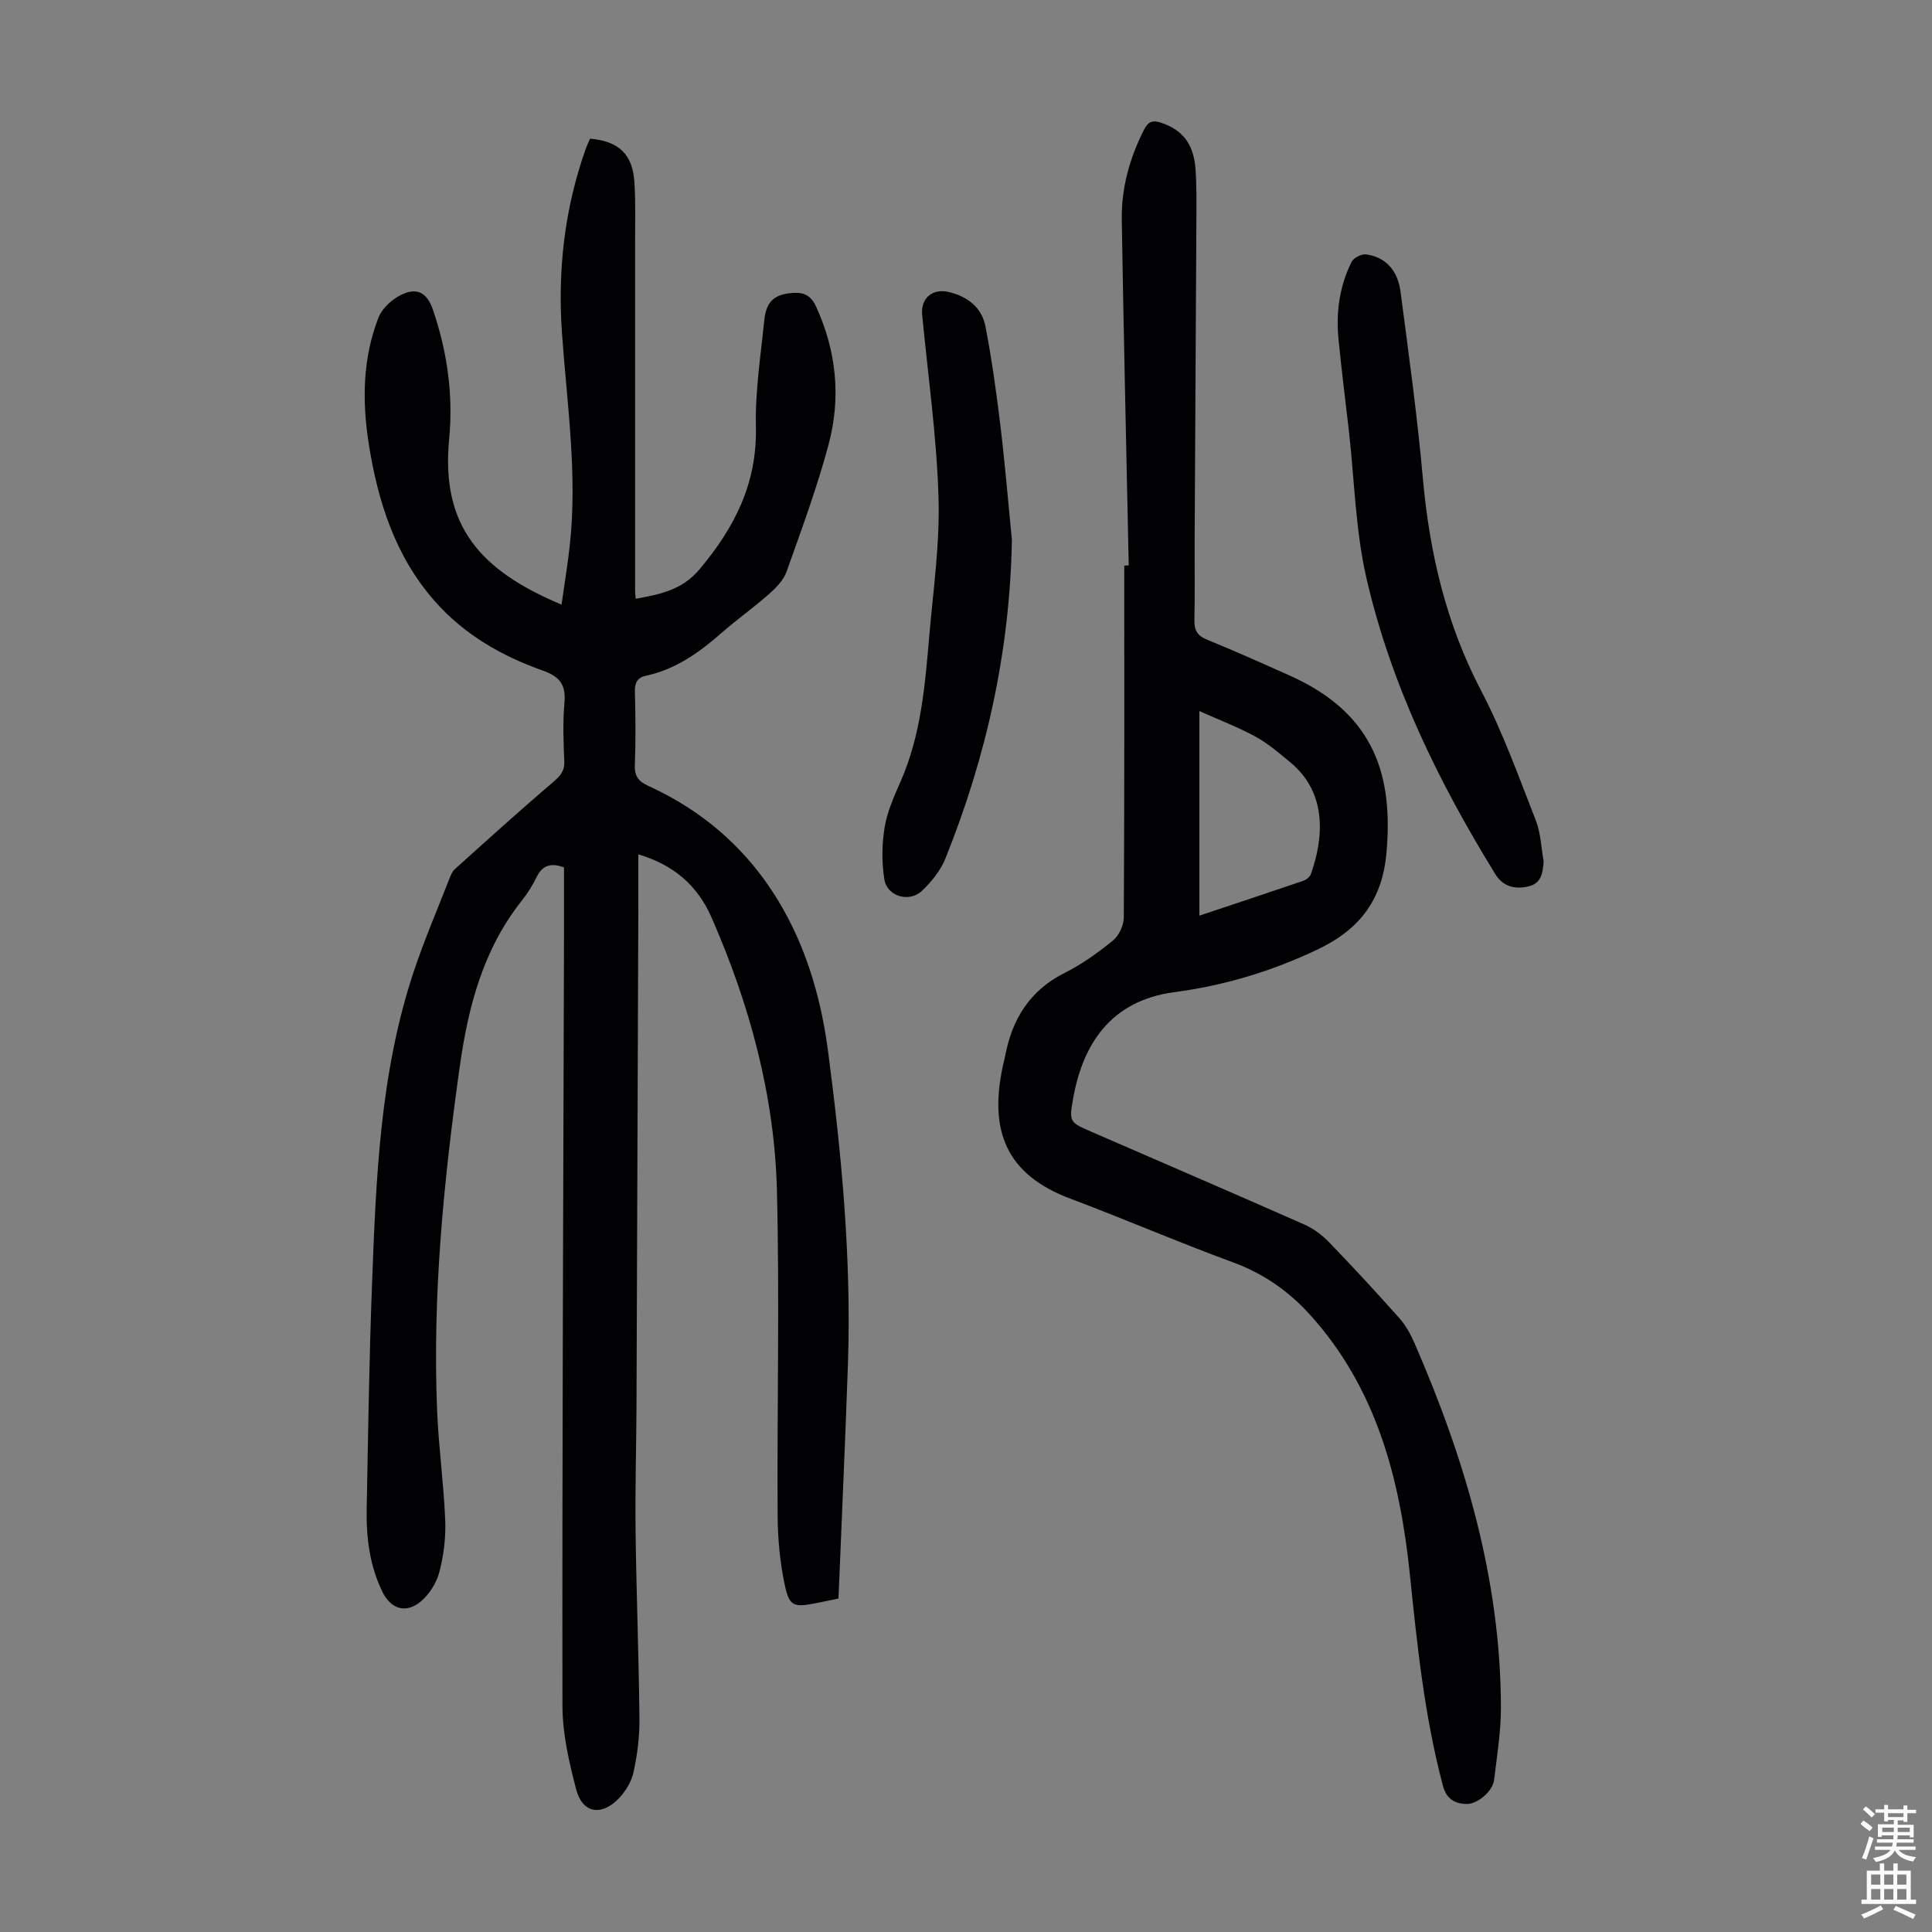 <svg enable-background="new 0 0 400 400" viewBox="0 0 400 400" xmlns="http://www.w3.org/2000/svg"><rect x="0" y="0" width="400" height="400" fill="#808080" stroke="none"/><g fill="#010103"><path d="m173.6 330.96c-1.89.39-3.41.72-4.94 1.01-4.23.81-5.23.6-6.14-3.63-1.03-4.75-1.49-9.7-1.52-14.56-.13-22.38.41-44.76-.14-67.13-.48-19.76-5.63-38.65-13.56-56.73-2.84-6.48-7.7-10.82-15.14-13.04 0 3.79.01 7.3 0 10.81-.12 34.48-.24 68.96-.38 103.43-.04 8.62-.3 17.24-.19 25.85.16 12.98.67 25.95.8 38.92.04 3.66-.44 7.38-1.21 10.96-.42 1.96-1.63 3.99-3.04 5.47-3.58 3.75-7.53 3.1-8.82-1.75-1.5-5.67-2.86-11.59-2.87-17.4-.07-52.84.17-105.67.32-158.51.01-5.02 0-10.04 0-15.07-2.7-1.01-4.46-.47-5.68 2.01-.84 1.7-1.85 3.35-3.03 4.83-8.01 10.08-11.12 21.93-12.87 34.38-3.33 23.64-5.67 47.34-4.69 71.25.31 7.59 1.37 15.14 1.68 22.73.14 3.53-.31 7.2-1.2 10.62-.57 2.23-2.02 4.58-3.76 6.08-3.07 2.65-6.26 1.71-8.02-1.87-2.68-5.46-3.4-11.33-3.28-17.31.3-15.44.51-30.89 1.1-46.32.83-21.92 1.63-43.88 8.68-64.96 2.16-6.45 4.85-12.73 7.33-19.07.28-.72.6-1.53 1.15-2.02 6.72-6.05 13.42-12.12 20.3-17.99 1.48-1.26 2.43-2.26 2.35-4.33-.17-4.02-.33-8.08.03-12.08.33-3.71-.88-5.43-4.49-6.71-8.51-3.01-16.29-7.47-22.35-14.36-8.21-9.32-11.8-20.66-13.68-32.64-1.38-8.85-1.27-17.68 2.04-26.12.75-1.91 2.79-3.74 4.7-4.68 3.3-1.62 5.37-.37 6.55 3.09 2.98 8.7 4.24 17.72 3.36 26.79-1.74 18.13 6.58 27.27 23.27 34.27.59-4.17 1.25-8.17 1.7-12.19 1.63-14.7-.56-29.27-1.6-43.88-.93-13.09.5-25.9 4.92-38.32.26-.72.6-1.42.89-2.09 5.97.55 8.82 3.24 9.18 9.06.26 4.12.14 8.27.14 12.4.01 24.07 0 48.14 0 72.21 0 .44.07.88.13 1.6 5.01-.93 9.55-1.76 13.2-6.09 7.25-8.62 11.95-17.8 11.68-29.47-.17-7.34.99-14.73 1.73-22.07.41-4.07 2.2-5.48 6.1-5.7 2.31-.13 3.66.71 4.65 2.88 4.22 9.23 5.15 18.85 2.57 28.51-2.39 8.93-5.61 17.64-8.71 26.35-.63 1.76-2.18 3.33-3.63 4.62-3.19 2.81-6.68 5.28-9.87 8.08-4.59 4.02-9.45 7.5-15.55 8.81-1.87.4-2.39 1.47-2.34 3.34.13 5.03.18 10.08-.01 15.11-.09 2.26.67 3.4 2.69 4.32 12.18 5.55 21.65 14.14 28.18 25.86 5.08 9.11 7.8 19.01 9.15 29.27 2.8 21.32 4.8 42.71 4.11 64.25-.55 16.21-1.31 32.41-1.97 48.92z"/><path d="m233.69 117.06c-.49-23.82-1.05-47.65-1.44-71.47-.11-6.57 1.59-12.8 4.59-18.7.92-1.82 1.85-2.06 3.67-1.44 4.31 1.47 6.64 4.34 7.01 9.59.25 3.46.19 6.94.18 10.41-.11 22.05-.25 44.1-.36 66.15-.03 5.6.08 11.2-.05 16.79-.05 2.08.6 3.22 2.58 4.03 5.79 2.37 11.51 4.92 17.22 7.48 17.96 8.03 21.32 21.32 19.96 36.69-.85 9.59-5.44 15.79-14.22 19.97-9.53 4.54-19.33 7.48-29.72 8.86-13.34 1.78-18.97 11-20.93 22.01-.87 4.9-.74 4.93 3.9 6.94 14.66 6.37 29.34 12.69 43.96 19.15 1.87.83 3.66 2.15 5.09 3.63 4.98 5.15 9.84 10.42 14.6 15.77 1.3 1.46 2.31 3.29 3.1 5.1 10.49 24.08 17.86 48.94 17.92 75.47.01 5-.81 10.02-1.41 15.01-.29 2.43-3.57 5.15-5.91 5-2.4-.15-3.98-1.12-4.7-3.82-3.8-14.34-5.31-28.98-6.83-43.68-2.03-19.71-6.88-38.57-20.71-53.83-4.42-4.87-9.6-8.5-15.9-10.81-11.33-4.16-22.42-8.96-33.71-13.2-13.26-4.98-16.87-14.04-13.93-27.55.14-.66.32-1.3.45-1.96 1.45-7.65 5.09-13.6 12.34-17.23 3.57-1.79 6.9-4.18 10-6.71 1.24-1.01 2.22-3.12 2.23-4.74.14-24.29.1-48.58.1-72.87.3-.03.61-.03.92-.04zm14.63 72.51c7.34-2.45 14.42-4.79 21.48-7.2.64-.22 1.41-.83 1.62-1.44 2.58-7.34 3.46-16.66-4.22-23.05-2.31-1.92-4.64-3.93-7.25-5.36-3.6-1.97-7.48-3.44-11.63-5.3z"/><path d="m319.6 178.35c-.2 2.4-.45 4.62-3.32 5.21-2.75.56-5.1-.01-6.68-2.57-11.81-19.13-21.6-39.24-26.67-61.19-2.3-9.96-2.5-20.4-3.66-30.63-.72-6.33-1.54-12.66-2.15-19-.54-5.55.21-10.97 2.74-15.99.42-.82 2.02-1.63 2.96-1.51 3.97.53 6.56 3.21 7.15 7.75 1.68 12.86 3.47 25.72 4.62 38.63 1.38 15.43 4.81 30.09 12.06 43.95 4.49 8.57 7.77 17.79 11.31 26.82 1.05 2.66 1.12 5.68 1.64 8.53z"/><path d="m209.5 111.76c-.4 22.93-5.25 44.85-13.77 66-1 2.48-2.87 4.79-4.83 6.66-2.65 2.53-7.25 1.18-7.81-2.38-.56-3.54-.51-7.32.08-10.85.54-3.25 1.98-6.39 3.32-9.46 4.21-9.61 5.03-19.88 5.91-30.12.83-9.56 2.21-19.18 1.91-28.72-.39-12.6-2.18-25.16-3.39-37.74-.33-3.38 2.13-5.5 5.49-4.7 3.92.93 6.86 3.21 7.62 7.14 1.31 6.78 2.26 13.65 3.09 20.51.95 7.87 1.6 15.77 2.38 23.66z"/></g><path d="m385.2 377.6.6-.7c.6.4 1.3.9 1.9 1.5l-.6.7c-.8-.5-1.4-1-1.9-1.5zm.3 7.1c.6-1.4 1.1-2.9 1.5-4.5.3.1.6.3.9.4-.5 1.4-1 2.9-1.5 4.4zm.2-10.1.6-.6c.7.5 1.3 1.1 1.9 1.6l-.7.7c-.6-.6-1.2-1.2-1.8-1.7zm8.4-.8h.8v.9h1.8v.7h-1.8v1.8h-.8v-.3h-1.2v.9h3.3v2.6h-.8v-.4h-2.5c0 .3 0 .6-.1.8h3.4v.7h-3.5c0 .3-.1.6-.1.8h4v.7h-3.5c.7.9 1.9 1.3 3.6 1.5-.2.2-.4.5-.6.9-1.9-.3-3.2-1.1-3.8-2.3-.5 1.1-1.8 2-3.9 2.4-.2-.3-.4-.5-.6-.8 1.9-.4 3.1-.9 3.6-1.7h-3.2v-.7h3.5c.1-.2.1-.5.2-.8h-3.3v-.7h3.4c0-.2 0-.5 0-.8h-2.4v.3h-.8v-2.6h3.3v-.9h-1.2v.3h-.8v-1.8h-1.8v-.7h1.8v-.9h.8v.9h3.2zm-4.4 5.5h2.4c0-.3 0-.6 0-.9h-2.4zm1.2-3.1h3.2v-.8h-3.2zm4.4 2.2h-2.4v.9h2.5v-.9z" fill="#fcfbfa"/><path d="m389.2 385.8h.9v1.5h1.9v-1.5h.9v1.5h2.7v6h1.1v.9h-11.3v-.9h1.1v-6h2.7zm.2 8.7.5.8c-1.2.6-2.5 1.3-4 1.9-.2-.3-.3-.6-.6-.8 1.6-.6 3-1.3 4.1-1.9zm-2-4.3h1.9v-2.1h-1.9zm0 3.1h1.9v-2.2h-1.9zm2.7-3.1h1.9v-2.1h-1.9zm0 3.1h1.9v-2.2h-1.9zm2.4 1.3c1.4.6 2.7 1.2 4.1 1.8l-.5.9c-1.5-.7-2.8-1.4-4.1-1.9zm2.2-6.5h-1.9v2.1h1.9zm-1.9 5.2h1.9v-2.2h-1.9z" fill="#fcfbfa"/></svg>